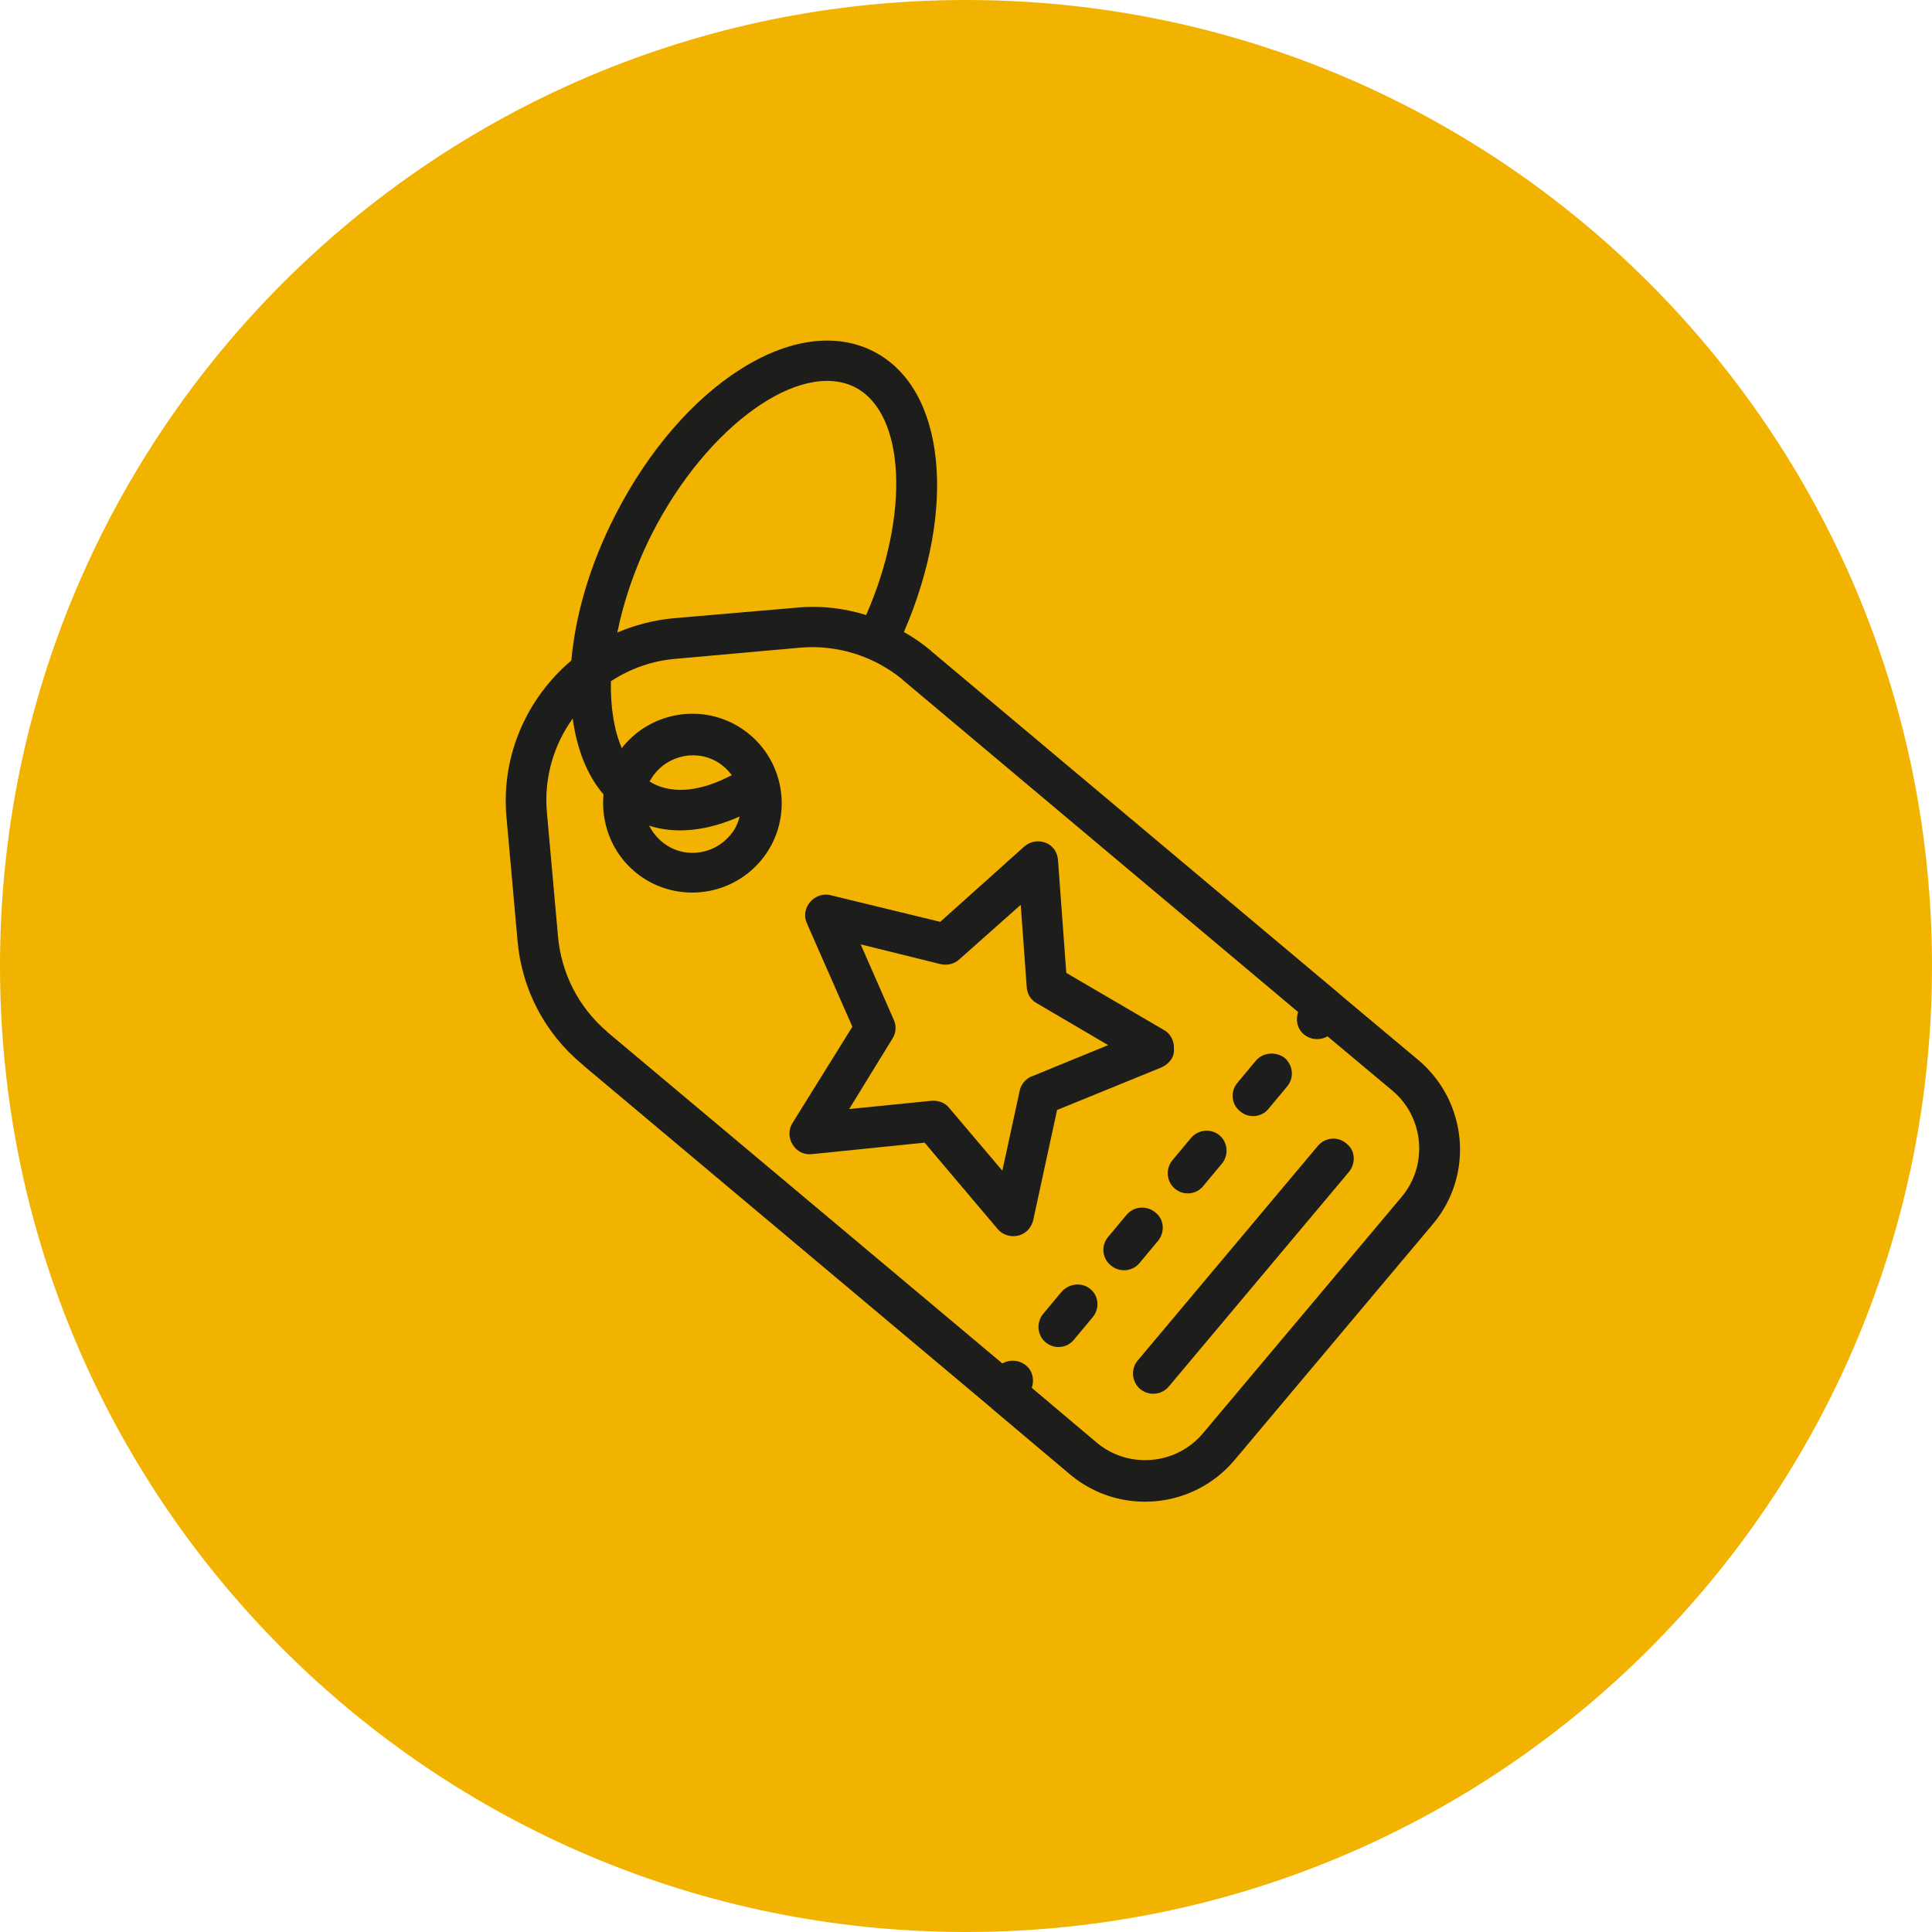 <?xml version="1.0" encoding="utf-8"?>
<!-- Generator: Adobe Illustrator 23.0.1, SVG Export Plug-In . SVG Version: 6.00 Build 0)  -->
<svg version="1.1" id="Layer_1" xmlns="http://www.w3.org/2000/svg" xmlns:xlink="http://www.w3.org/1999/xlink" x="0px" y="0px"
	 viewBox="0 0 42 42" style="enable-background:new 0 0 42 42;" xml:space="preserve">
<style type="text/css">
	.st0{clip-path:url(#SVGID_2_);fill:#F2B300;}
	.st1{clip-path:url(#SVGID_2_);fill:#1D1D1B;}
</style>
<g>
	<g>
		<defs>
			<rect id="SVGID_1_" width="42" height="42"/>
		</defs>
		<clipPath id="SVGID_2_">
			<use xlink:href="#SVGID_1_"  style="overflow:visible;"/>
		</clipPath>
		<path class="st0" d="M21,42c11.6,0,21-9.4,21-21S32.6,0,21,0S0,9.4,0,21S9.4,42,21,42"/>
		<path class="st1" d="M22.26,23.52c0.05-0.05,0.1-0.1,0.17-0.12l1.66-0.68l-1.55-0.91c-0.13-0.07-0.21-0.2-0.22-0.35l-0.13-1.79
			l-1.34,1.19c-0.11,0.1-0.26,0.13-0.4,0.1l-1.74-0.43l0.72,1.64c0.06,0.13,0.05,0.29-0.03,0.41l-0.94,1.53l1.79-0.18
			c0.15-0.01,0.29,0.04,0.38,0.15l1.16,1.37l0.38-1.75C22.18,23.64,22.22,23.57,22.26,23.52 M25.43,23.07
			c-0.05,0.06-0.11,0.1-0.17,0.13l-2.28,0.93l-0.52,2.4c-0.04,0.16-0.16,0.29-0.32,0.33c-0.16,0.04-0.34-0.01-0.45-0.14l-1.59-1.88
			l-2.45,0.25c-0.17,0.02-0.33-0.06-0.42-0.21c-0.09-0.14-0.09-0.33,0-0.47l1.3-2.09l-0.99-2.25c-0.07-0.15-0.04-0.33,0.07-0.46
			c0.11-0.13,0.28-0.19,0.44-0.15l2.39,0.58l1.83-1.64c0.13-0.11,0.3-0.14,0.46-0.08c0.16,0.06,0.26,0.21,0.27,0.38l0.18,2.45
			l2.12,1.24c0.15,0.08,0.23,0.25,0.22,0.41C25.53,22.91,25.49,23,25.43,23.07"/>
		<path class="st1" d="M18.83,13.37c-0.49-0.15-0.99-0.21-1.51-0.16l-2.68,0.23c-0.43,0.04-0.84,0.15-1.22,0.31
			c0.14-0.69,0.39-1.43,0.76-2.16c1.19-2.33,3.21-3.78,4.41-3.17C19.69,8.99,19.78,11.2,18.83,13.37 M19.66,14.81L28.22,22
			c-0.06,0.17-0.02,0.37,0.13,0.49c0.15,0.12,0.35,0.13,0.51,0.04l1.41,1.18c0.69,0.58,0.78,1.62,0.2,2.31l-4.32,5.14
			c-0.58,0.69-1.62,0.78-2.31,0.2l-1.41-1.19c0.06-0.17,0.02-0.37-0.13-0.49c-0.15-0.12-0.35-0.13-0.51-0.04l-8.57-7.19
			c-0.01-0.01-0.02-0.01-0.02-0.02c-0.62-0.53-1-1.27-1.07-2.08l-0.24-2.68c-0.07-0.76,0.15-1.48,0.56-2.05
			c0.09,0.66,0.31,1.23,0.67,1.65c-0.06,0.62,0.18,1.26,0.68,1.68c0.82,0.69,2.05,0.58,2.74-0.24c0.69-0.82,0.58-2.05-0.24-2.74
			c-0.82-0.69-2.05-0.58-2.74,0.24c-0.02,0.02-0.03,0.04-0.04,0.06c-0.17-0.39-0.25-0.89-0.24-1.46c0.41-0.27,0.9-0.45,1.43-0.49
			l2.68-0.24c0.81-0.07,1.61,0.18,2.24,0.7C19.64,14.8,19.65,14.8,19.66,14.81 M16.08,17.75c-0.04,0.15-0.1,0.29-0.21,0.41
			c-0.38,0.45-1.05,0.51-1.49,0.13c-0.11-0.09-0.2-0.21-0.27-0.34C14.71,18.14,15.38,18.06,16.08,17.75 M14.19,17.03
			c-0.02-0.01-0.04-0.03-0.07-0.04c0.04-0.07,0.08-0.13,0.13-0.19c0.38-0.45,1.05-0.51,1.49-0.13c0.07,0.06,0.12,0.12,0.17,0.18
			C15.25,17.2,14.65,17.27,14.19,17.03 M18.99,7.64c-1.68-0.86-4.15,0.7-5.61,3.55c-0.56,1.09-0.87,2.18-0.96,3.17
			c-0.96,0.81-1.53,2.06-1.41,3.4l0.24,2.68c0.09,1.06,0.59,2.02,1.41,2.7c0.01,0.01,0.02,0.01,0.02,0.02l8.85,7.43
			c0,0,0,0,0.01,0.01c0,0,0.01,0,0.01,0.01l1.72,1.45c1.07,0.89,2.66,0.75,3.56-0.31l4.32-5.14c0.9-1.07,0.75-2.66-0.31-3.56
			l-1.72-1.44c0,0,0-0.01-0.01-0.01c0,0-0.01,0-0.01-0.01l-8.85-7.43c-0.01-0.01-0.01-0.01-0.02-0.02c-0.18-0.15-0.38-0.29-0.58-0.4
			C20.81,11.06,20.56,8.44,18.99,7.64"/>
		<path class="st1" d="M24.49,26.41l-0.4,0.48c-0.16,0.19-0.13,0.47,0.06,0.62c0.19,0.16,0.47,0.13,0.62-0.05l0.4-0.48
			c0.16-0.19,0.14-0.47-0.05-0.62C24.93,26.2,24.65,26.22,24.49,26.41"/>
		<path class="st1" d="M23.08,28.08l-0.4,0.48c-0.16,0.19-0.13,0.47,0.05,0.62c0.19,0.16,0.47,0.13,0.62-0.06l0.4-0.48
			c0.16-0.19,0.14-0.47-0.05-0.62C23.52,27.87,23.24,27.9,23.08,28.08"/>
		<path class="st1" d="M25.89,24.74l-0.4,0.48c-0.16,0.19-0.13,0.47,0.05,0.62c0.19,0.16,0.47,0.13,0.62-0.06l0.4-0.48
			c0.16-0.19,0.13-0.47-0.05-0.62C26.33,24.53,26.05,24.55,25.89,24.74"/>
		<path class="st1" d="M27.3,23.06l-0.4,0.48c-0.16,0.19-0.13,0.47,0.06,0.62c0.19,0.16,0.47,0.13,0.62-0.06l0.4-0.48
			c0.16-0.19,0.13-0.46-0.05-0.62C27.73,22.85,27.45,22.88,27.3,23.06"/>
		<path class="st1" d="M29.33,25.47l-3.92,4.67c-0.16,0.19-0.43,0.21-0.62,0.06c-0.19-0.16-0.21-0.44-0.06-0.62l3.92-4.67
			c0.16-0.19,0.44-0.21,0.62-0.05C29.46,25,29.48,25.28,29.33,25.47"/>
	</g>
</g>
</svg>

